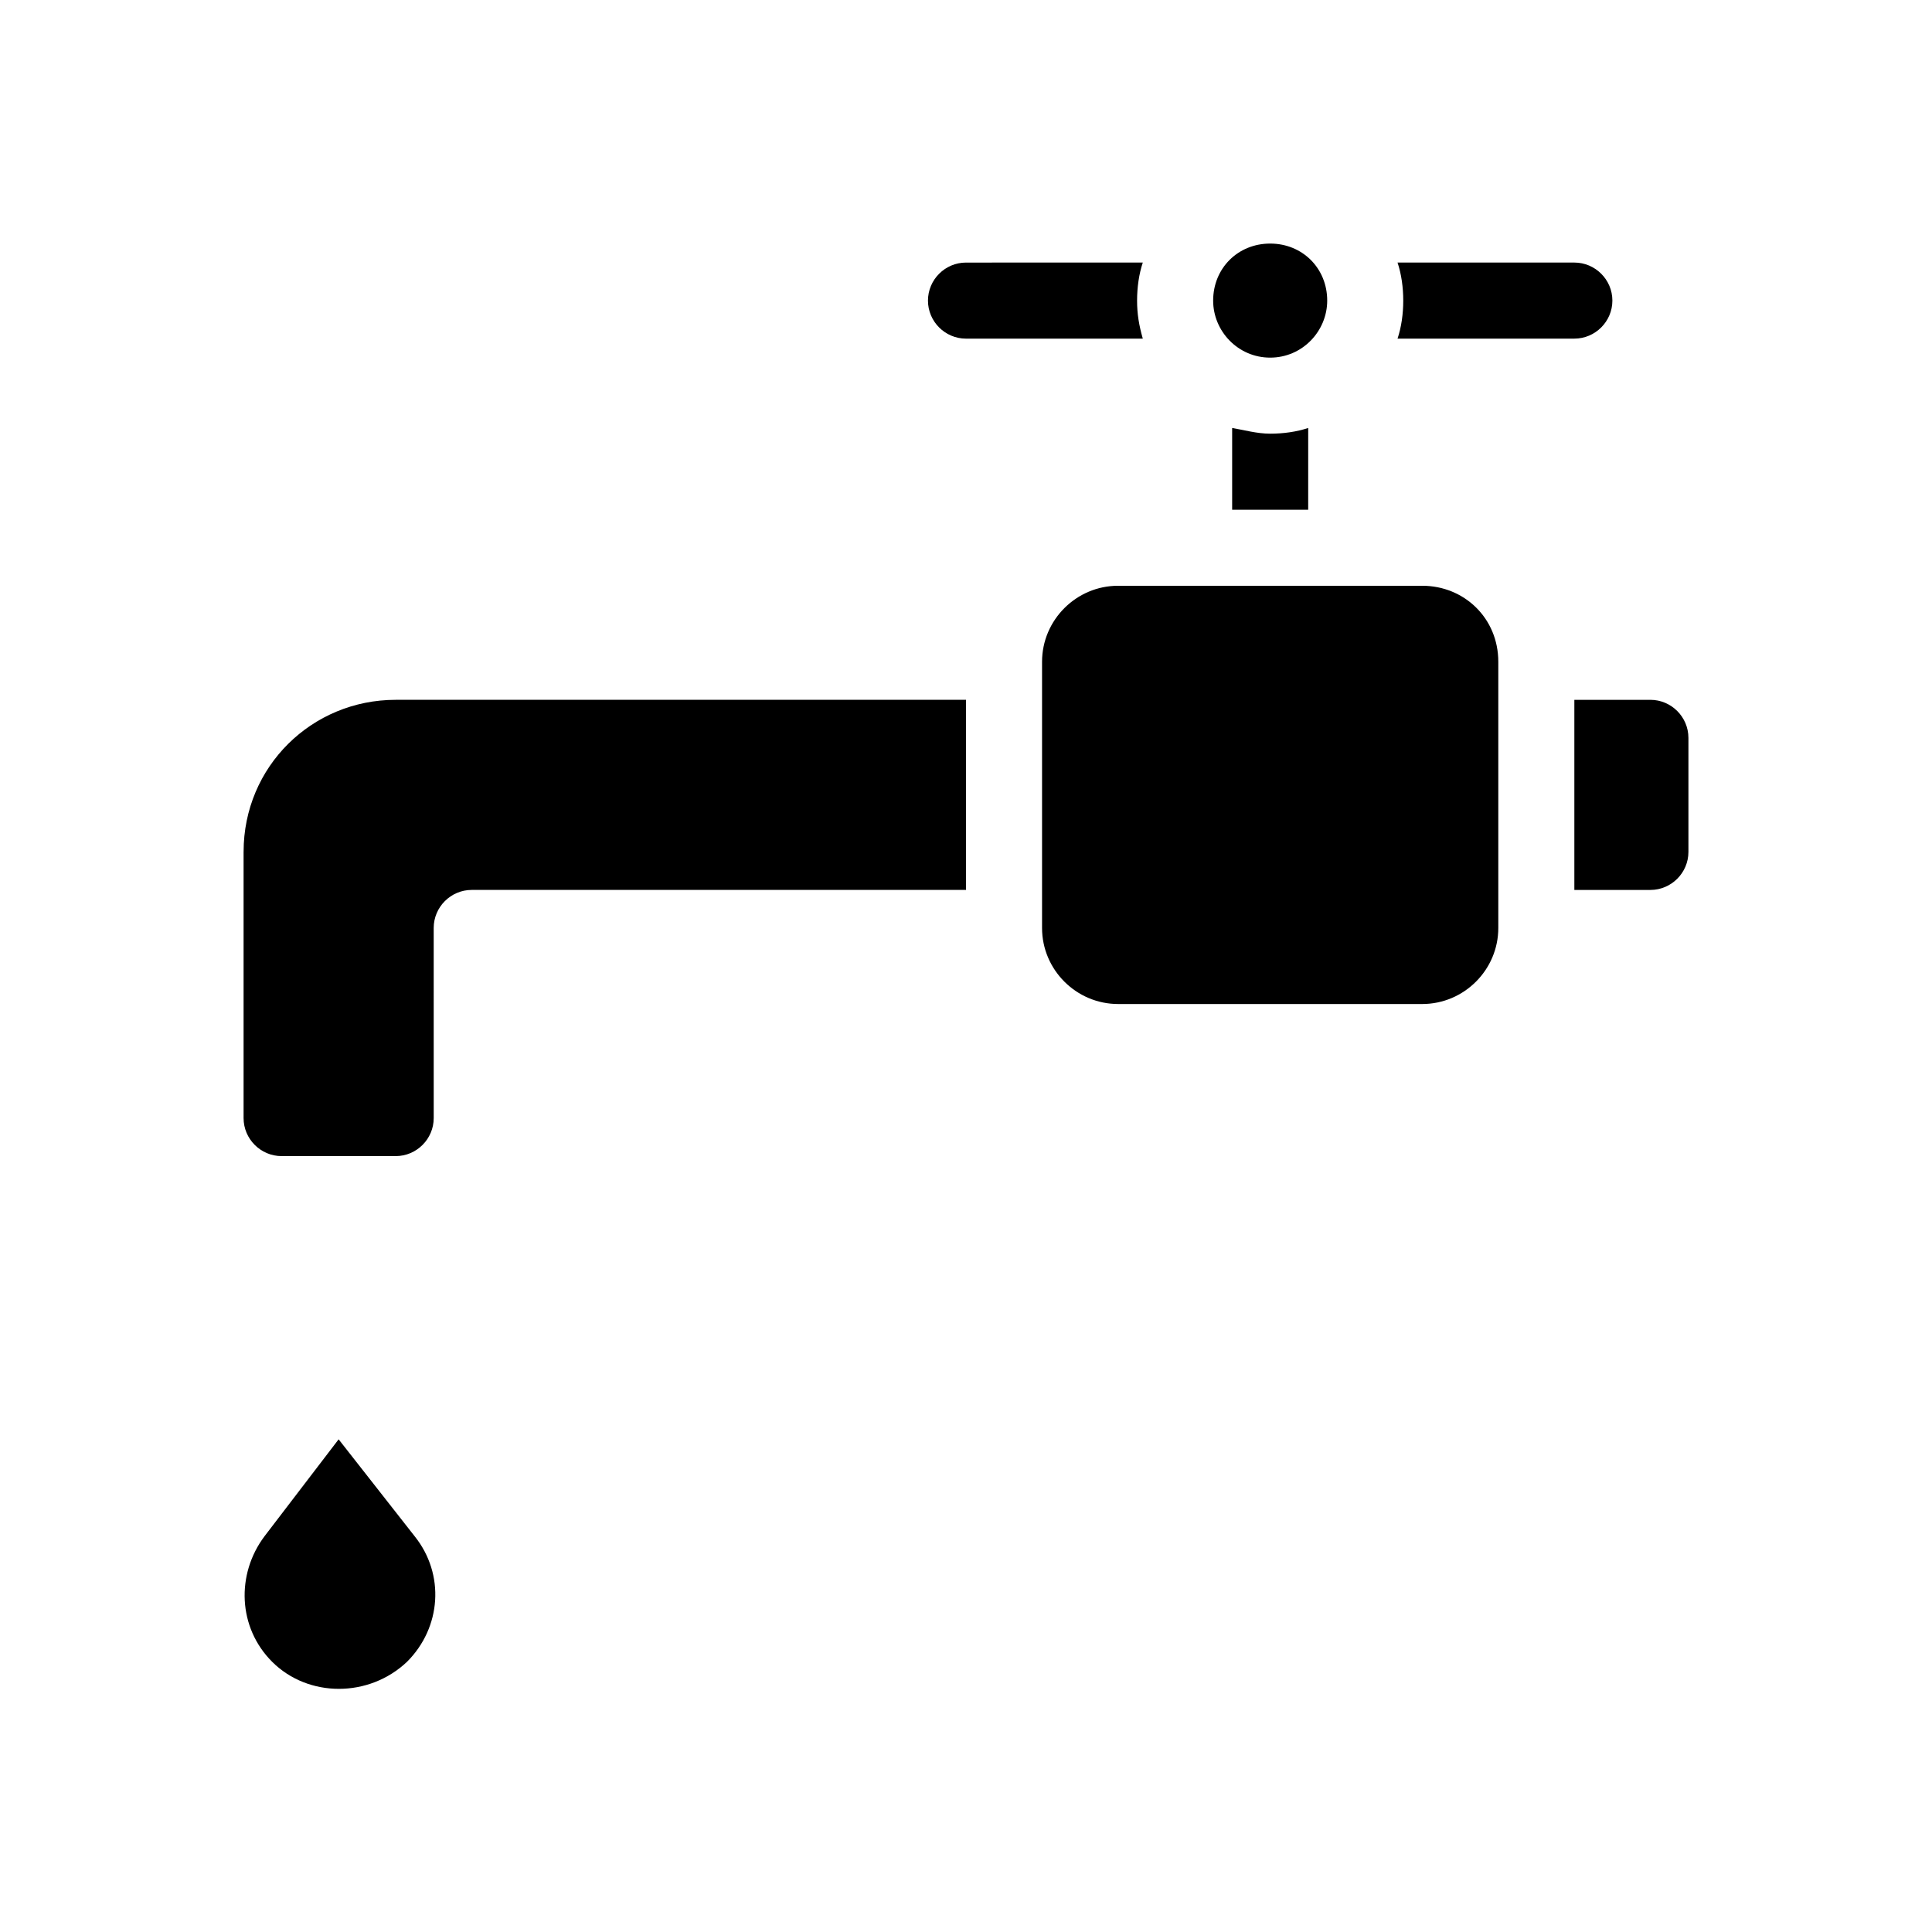 <?xml version="1.0" encoding="UTF-8"?>
<!-- Uploaded to: SVG Repo, www.svgrepo.com, Generator: SVG Repo Mixer Tools -->
<svg fill="#000000" width="800px" height="800px" version="1.1" viewBox="144 144 512 512" xmlns="http://www.w3.org/2000/svg">
 <path d="m480.61 258.93c3.527 0 7.055-0.504 10.078-1.512l-0.004 21.664h-20.152v-21.664c3.023 0.504 6.551 1.512 10.078 1.512zm-35.27-35.27c0-3.527 0.504-7.055 1.512-10.078l-46.852 0.004c-5.543 0-10.078 4.535-10.078 10.078s4.535 10.078 10.078 10.078h46.855c-1.012-3.531-1.516-6.555-1.516-10.082zm115.88 10.078c5.543 0 10.078-4.535 10.078-10.078 0-5.543-4.535-10.078-10.078-10.078h-46.855c1.008 3.023 1.512 6.551 1.512 10.078 0 3.527-0.504 7.055-1.512 10.078zm-40.305 65.496h-80.609c-11.082 0-20.152 9.07-20.152 20.152v70.535c0 11.082 9.07 20.152 20.152 20.152h80.609c11.082 0 20.152-9.07 20.152-20.152v-70.535c0-11.59-9.07-20.152-20.152-20.152zm60.457 30.227h-20.152v50.383h20.152c5.543 0 10.078-4.535 10.078-10.078v-30.23c-0.004-5.539-4.539-10.074-10.078-10.074zm-372.82 40.305v70.535c0 5.543 4.535 10.078 10.078 10.078h30.23c5.543 0 10.078-4.535 10.078-10.078l-0.004-50.383c0-5.543 4.535-10.078 10.078-10.078h130.99l-0.004-50.379h-151.14c-22.168 0-40.305 17.633-40.305 40.305zm272.06-130.99c8.566 0 15.113-7.055 15.113-15.113 0-8.566-6.551-15.113-15.113-15.113-8.566 0-15.113 6.551-15.113 15.113-0.004 8.059 6.547 15.113 15.113 15.113zm-246.87 286.66-19.648 25.695c-7.559 10.078-7.055 24.184 2.016 33.25 9.574 9.574 25.695 9.574 35.77 0 9.07-9.07 10.078-23.176 2.016-33.25z"/>
</svg>